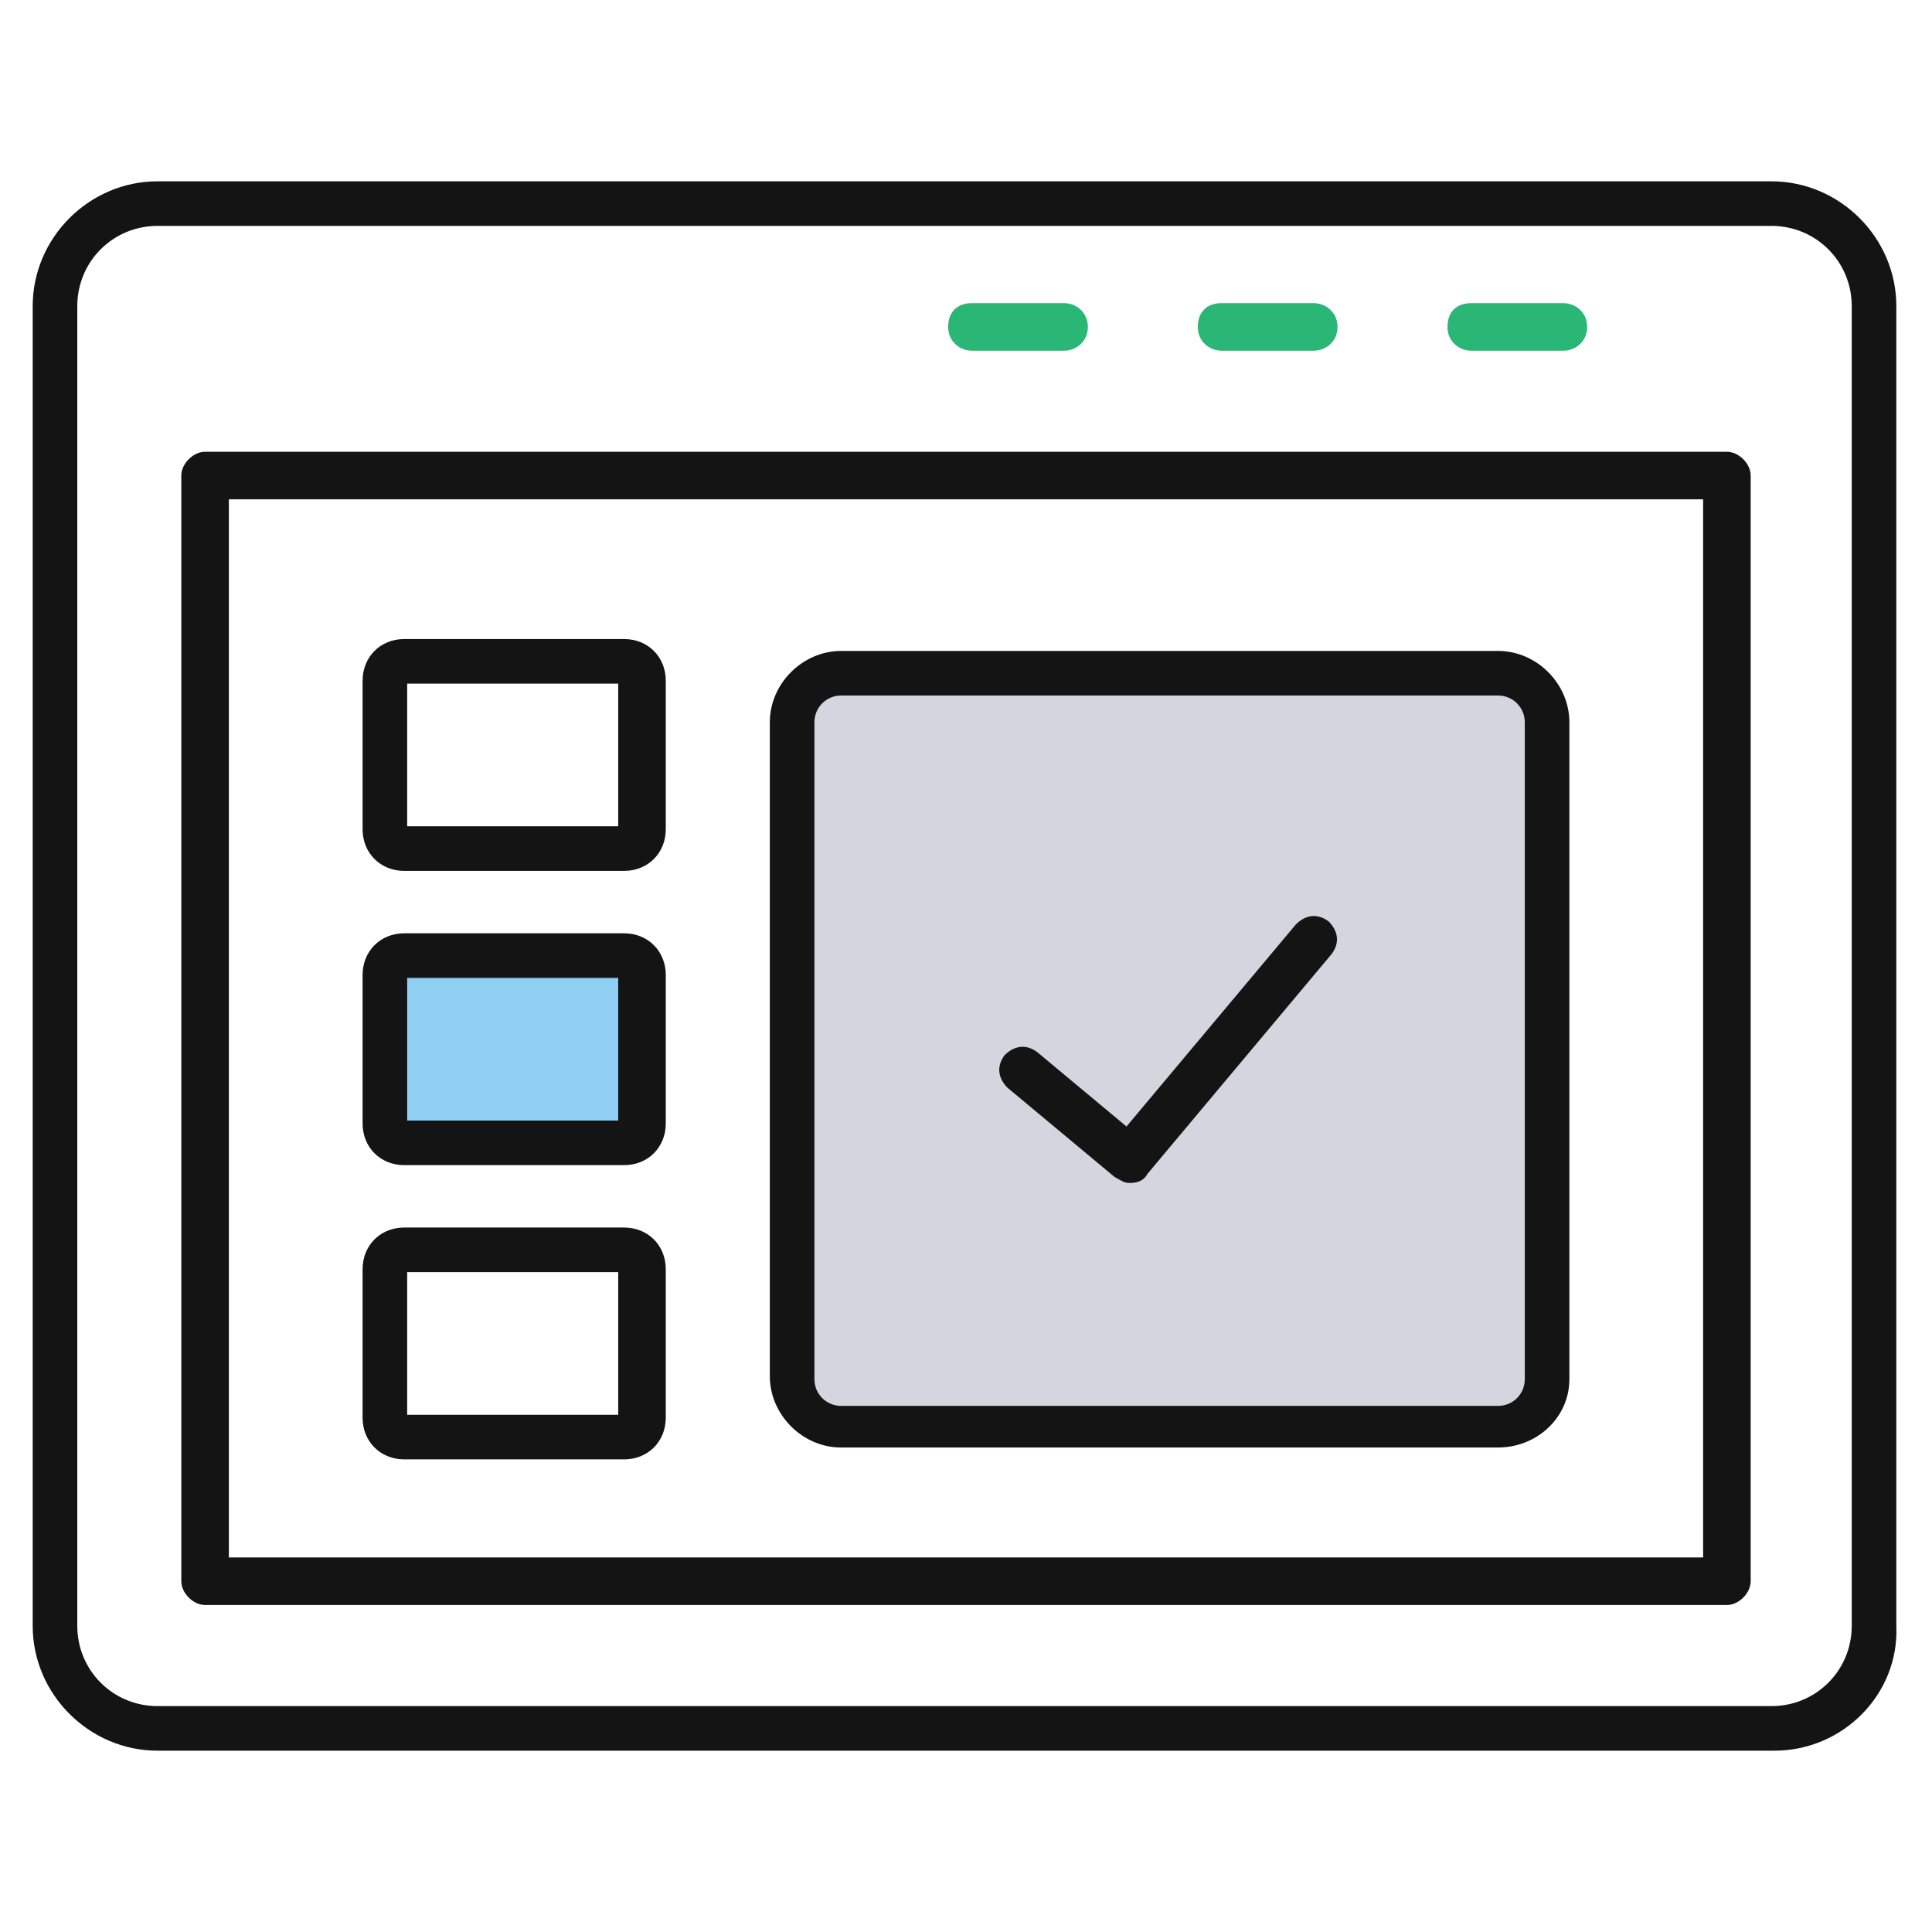 <?xml version="1.0" encoding="UTF-8"?> <svg xmlns="http://www.w3.org/2000/svg" width="65" height="65" viewBox="0 0 65 65" fill="none"> <path d="M59.7 58.9H5.3C3 58.9 1.1 57 1.1 54.7V10.3C1.1 8 3 6.1 5.3 6.1H59.6C61.9 6.1 63.8 8 63.8 10.3V54.7C63.9 57 62 58.9 59.7 58.9ZM5.3 7.6C3.8 7.6 2.6 8.8 2.6 10.3V54.7C2.6 56.2 3.8 57.4 5.3 57.4H59.6C61.1 57.4 62.3 56.2 62.3 54.7V10.3C62.3 8.8 61.1 7.6 59.6 7.6H5.3V7.6Z" fill="#141414"></path> <path d="M58.1 53.999H6.9C6.5 53.999 6.1 53.599 6.1 53.199V15.999C6.1 15.599 6.5 15.199 6.9 15.199H58.1C58.5 15.199 58.9 15.599 58.9 15.999V53.199C58.9 53.599 58.5 53.999 58.1 53.999ZM7.7 52.399H57.3V16.799H7.7V52.399Z" fill="#141414"></path> <path d="M20.999 29.3H13.599C12.799 29.3 12.199 28.7 12.199 27.9V22.9C12.199 22.1 12.799 21.5 13.599 21.5H20.999C21.799 21.5 22.399 22.1 22.399 22.9V27.9C22.399 28.7 21.799 29.3 20.999 29.3ZM13.699 27.8H20.799V23H13.699V27.8V27.8Z" fill="#141414"></path> <path d="M21 38.399H13.6C13.2 38.399 13 38.099 13 37.799V32.799C13 32.399 13.3 32.199 13.6 32.199H21C21.4 32.199 21.6 32.499 21.6 32.799V37.799C21.6 38.199 21.3 38.399 21 38.399Z" fill="#8ECFF2"></path> <path d="M20.999 39.2H13.599C12.799 39.2 12.199 38.6 12.199 37.8V32.8C12.199 32 12.799 31.4 13.599 31.4H20.999C21.799 31.4 22.399 32 22.399 32.8V37.8C22.399 38.6 21.799 39.2 20.999 39.2ZM13.699 37.7H20.799V32.9H13.699V37.7V37.7Z" fill="#141414"></path> <path d="M20.999 49.099H13.599C12.799 49.099 12.199 48.499 12.199 47.699V42.699C12.199 41.899 12.799 41.299 13.599 41.299H20.999C21.799 41.299 22.399 41.899 22.399 42.699V47.699C22.399 48.499 21.799 49.099 20.999 49.099ZM13.699 47.599H20.799V42.799H13.699V47.599V47.599Z" fill="#141414"></path> <path d="M50.399 47.999H28.299C27.399 47.999 26.699 47.299 26.699 46.399V24.299C26.699 23.399 27.399 22.699 28.299 22.699H50.399C51.299 22.699 51.999 23.399 51.999 24.299V46.399C51.999 47.299 51.299 47.999 50.399 47.999Z" fill="#D3D6DE"></path> <path d="M50.4 48.7H28.3C27 48.7 25.9 47.6 25.9 46.3V24.3C25.9 23 27 21.9 28.3 21.9H50.4C51.7 21.9 52.8 23 52.8 24.3V46.4C52.8 47.7 51.7 48.7 50.4 48.7ZM28.3 23.4C27.8 23.4 27.4 23.8 27.4 24.3V46.4C27.4 46.9 27.8 47.3 28.3 47.3H50.4C50.9 47.3 51.3 46.9 51.3 46.4V24.3C51.3 23.8 50.9 23.4 50.4 23.4H28.3V23.4Z" fill="#141414"></path> <path d="M38 39.8C37.8 39.8 37.7 39.7 37.5 39.599L33.9 36.599C33.6 36.3 33.5 35.9 33.8 35.499C34.1 35.2 34.5 35.099 34.9 35.4L37.9 37.9L43.6 31.099C43.9 30.799 44.3 30.7 44.7 31C45 31.299 45.1 31.7 44.8 32.099L38.6 39.499C38.5 39.7 38.3 39.8 38 39.8C38 39.8 38.1 39.8 38 39.8Z" fill="#141414"></path> <path d="M52.599 11.799H49.499C49.099 11.799 48.699 11.499 48.699 10.999C48.699 10.499 48.999 10.199 49.499 10.199H52.599C52.999 10.199 53.399 10.499 53.399 10.999C53.399 11.499 52.999 11.799 52.599 11.799Z" fill="#2AB675"></path> <path d="M44.199 11.799H41.099C40.699 11.799 40.299 11.499 40.299 10.999C40.299 10.499 40.599 10.199 41.099 10.199H44.199C44.599 10.199 44.999 10.499 44.999 10.999C44.999 11.499 44.599 11.799 44.199 11.799Z" fill="#2AB675"></path> <path d="M35.8 11.799H32.7C32.3 11.799 31.9 11.499 31.9 10.999C31.9 10.499 32.2 10.199 32.7 10.199H35.8C36.2 10.199 36.6 10.499 36.6 10.999C36.6 11.499 36.2 11.799 35.8 11.799Z" fill="#2AB675"></path> </svg> 